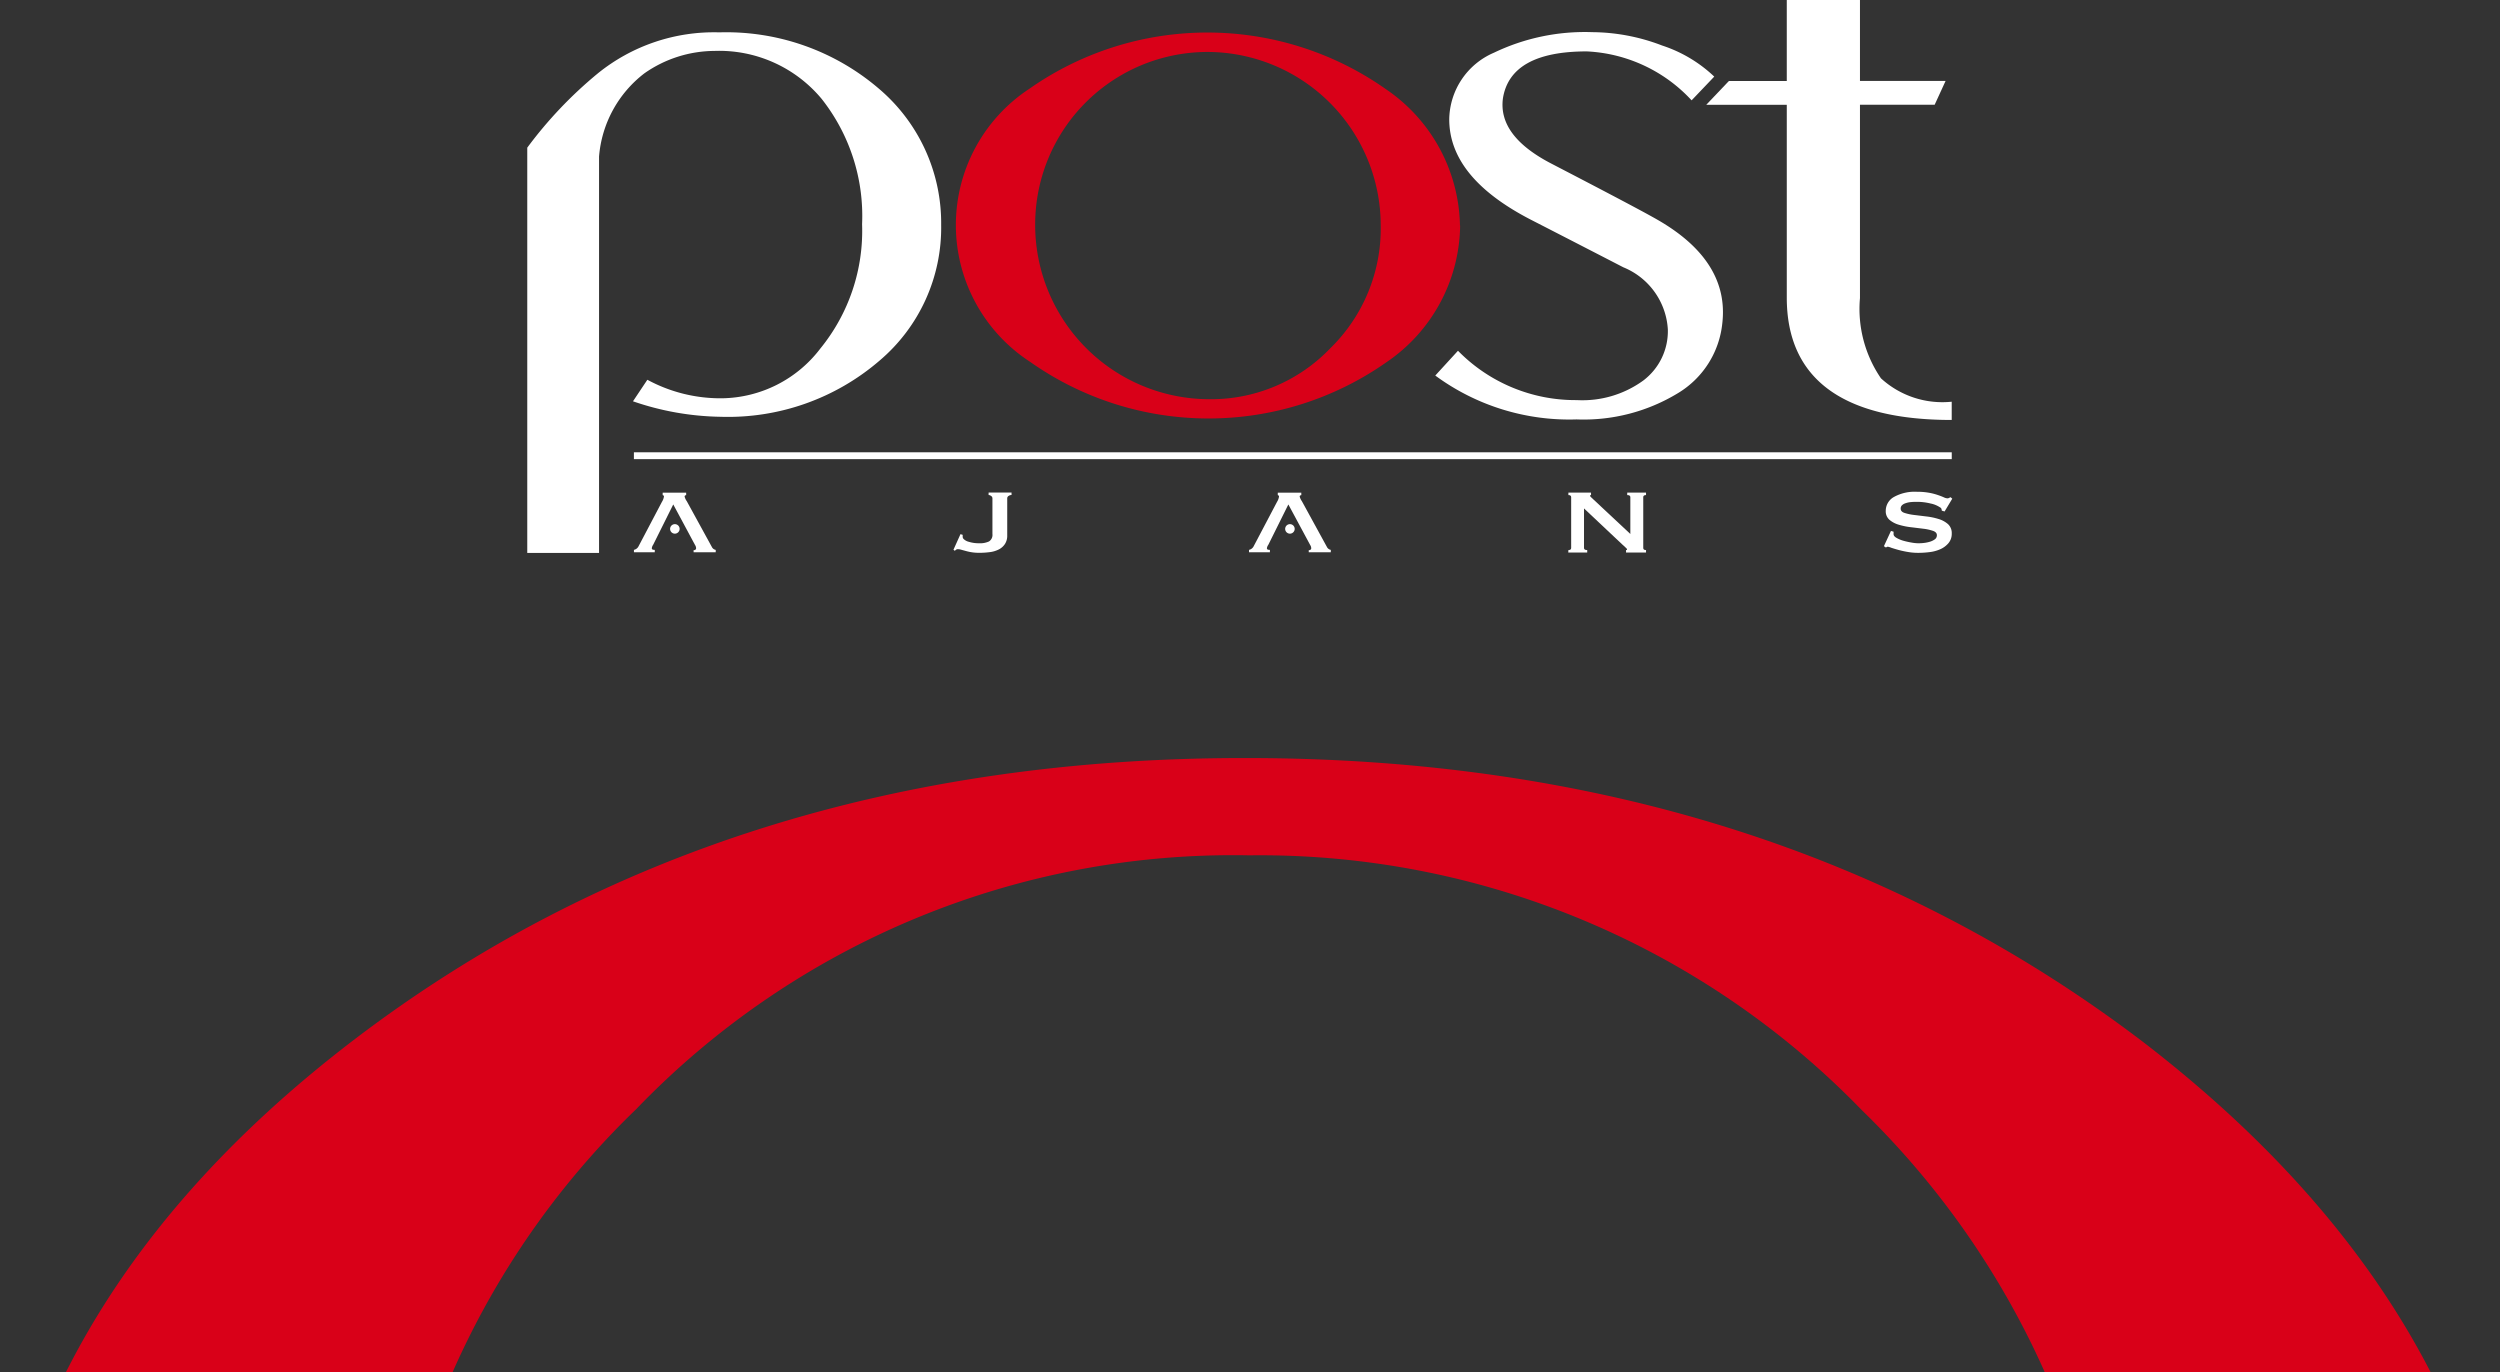 <svg xmlns="http://www.w3.org/2000/svg" xmlns:xlink="http://www.w3.org/1999/xlink" width="73" height="40.072" viewBox="0 0 73 40.072">
  <rect x="0" y="0" width="73" height="40.072" fill="#333333" stroke="none"/>
  <defs>
    <clipPath id="clip-path">
      <rect id="Rectangle_54" data-name="Rectangle 54" width="41.604" height="16.145" fill="none"/>
    </clipPath>
    <clipPath id="clip-path-2">
      <rect id="Rectangle_102" data-name="Rectangle 102" width="73" height="28" transform="translate(1807.469 5026)" fill="#393f43"/>
    </clipPath>
    <clipPath id="clip-path-3">
      <rect id="Rectangle_101" data-name="Rectangle 101" width="73.931" height="56.599" fill="none"/>
    </clipPath>
  </defs>
  <g id="Group_2824" data-name="Group 2824" transform="translate(-1569 -5388.928)">
    <g id="Group_99" data-name="Group 99" transform="translate(1584.396 5388.928)">
      <rect id="Rectangle_53" data-name="Rectangle 53" width="38.481" height="0.2" transform="translate(3.114 13.207)" fill="#fff"/>
      <g id="Group_38" data-name="Group 38">
        <g id="Group_37" data-name="Group 37" clip-path="url(#clip-path)">
          <path id="Path_19" data-name="Path 19" d="M2.058,11.991a5.39,5.39,0,0,1,3.549-1.2,6.846,6.846,0,0,1,4.653,1.638,5.145,5.145,0,0,1,1.826,3.981,5.088,5.088,0,0,1-1.8,3.967,6.78,6.78,0,0,1-4.648,1.639,8.187,8.187,0,0,1-2.551-.452l.42-.629a4.48,4.48,0,0,0,2.18.541,3.669,3.669,0,0,0,2.871-1.453,5.437,5.437,0,0,0,1.219-3.629,5.517,5.517,0,0,0-1.181-3.661,3.893,3.893,0,0,0-3.133-1.4,3.589,3.589,0,0,0-2.045.656,3.408,3.408,0,0,0-1.322,2.429V25.991H0V14.158a12.228,12.228,0,0,1,2.058-2.167" transform="translate(0 -9.846)" fill="#fff"/>
          <path id="Path_20" data-name="Path 20" d="M158.4,16.506A4.893,4.893,0,0,1,156.25,20.5a9.036,9.036,0,0,1-10.411-.013,4.763,4.763,0,0,1-.016-7.972,9.045,9.045,0,0,1,10.408.012,4.919,4.919,0,0,1,2.164,3.982m-2.314,0a5.07,5.07,0,0,0-5.05-5.068,5.038,5.038,0,0,0-5.04,5.053,5.091,5.091,0,0,0,5.063,5.087,4.82,4.82,0,0,0,3.555-1.488,4.886,4.886,0,0,0,1.472-3.585" transform="translate(-131.16 -9.924)" fill="#d90018"/>
          <path id="Path_21" data-name="Path 21" d="M312.727,19.3a2.7,2.7,0,0,1-1.3,2.057,5.3,5.3,0,0,1-2.957.765,6.6,6.6,0,0,1-4.126-1.281l.663-.724a4.8,4.8,0,0,0,3.466,1.441,3.026,3.026,0,0,0,1.944-.571,1.806,1.806,0,0,0,.718-1.492,2.09,2.09,0,0,0-1.3-1.815c-.6-.31-1.5-.774-2.689-1.384-1.6-.823-2.394-1.8-2.394-2.938a2.149,2.149,0,0,1,1.305-1.944,6.134,6.134,0,0,1,2.869-.6,5.764,5.764,0,0,1,2.042.39,4.022,4.022,0,0,1,1.522.908l-.661.693a4.448,4.448,0,0,0-3.061-1.429c-1.482,0-2.3.456-2.448,1.367-.1.735.37,1.374,1.436,1.921,1.6.831,2.628,1.371,3.077,1.628,1.393.8,2.027,1.806,1.894,3.009" transform="translate(-277.83 -9.875)" fill="#fff"/>
          <path id="Path_22" data-name="Path 22" d="M401.888,3.059h-2.181V8.706a3.584,3.584,0,0,0,.613,2.341,2.656,2.656,0,0,0,2.066.683v.533c-3.185,0-4.815-1.2-4.816-3.571V3.06l-2.351,0,.66-.694h1.691V0l2.137,0V2.364h2.5Z" transform="translate(-360.792)" fill="#fff"/>
          <path id="Path_23" data-name="Path 23" d="M143.021,166.344l.064.02c0,.018,0,.038,0,.061a.1.1,0,0,0,.025.058.334.334,0,0,0,.159.086.962.962,0,0,0,.295.041.617.617,0,0,0,.29-.053.225.225,0,0,0,.1-.217V165.3a.083.083,0,0,0-.04-.072.136.136,0,0,0-.072-.027v-.072h.67v.072a.152.152,0,0,0-.086.027.083.083,0,0,0-.04.072v1.085a.439.439,0,0,1-.064.242.463.463,0,0,1-.173.159.789.789,0,0,1-.261.082,2.335,2.335,0,0,1-.325.021,1.421,1.421,0,0,1-.194-.013,1.406,1.406,0,0,1-.176-.036l-.144-.039a.373.373,0,0,0-.1-.018.09.09,0,0,0-.054.014l-.041.033-.038-.031Z" transform="translate(-130.371 -150.747)" fill="#fff"/>
          <path id="Path_24" data-name="Path 24" d="M348.995,166.81c.054,0,.081-.02.081-.06v-1.486c0-.04-.027-.06-.081-.06v-.072h.661v.072c-.02,0-.031.009-.031.02s.033.048.1.107l1.079,1.009v-1.076c0-.04-.03-.06-.091-.06v-.072h.549v.072c-.054,0-.081.02-.081.06v1.486c0,.04.027.06.081.06v.071h-.584v-.071c.02,0,.03-.006.03-.02s-.014-.029-.043-.055-.059-.057-.1-.092l-1.114-1.049v1.156c0,.04.032.06.094.06v.071h-.553Z" transform="translate(-318.594 -150.748)" fill="#fff"/>
          <path id="Path_25" data-name="Path 25" d="M454.939,166.019a.3.3,0,0,1,0,.034c0,.012,0,.024,0,.038,0,.039.029.077.088.11a.863.863,0,0,0,.2.083,2.1,2.1,0,0,0,.238.053,1.093,1.093,0,0,0,.186.02c.043,0,.094,0,.156-.007a1.016,1.016,0,0,0,.181-.034.488.488,0,0,0,.154-.072.144.144,0,0,0,.062-.121c0-.059-.036-.1-.111-.127a1.362,1.362,0,0,0-.276-.062l-.359-.044a2.008,2.008,0,0,1-.36-.072.751.751,0,0,1-.276-.143.328.328,0,0,1-.111-.264.462.462,0,0,1,.24-.406,1.247,1.247,0,0,1,.669-.151,1.923,1.923,0,0,1,.363.03,1.694,1.694,0,0,1,.253.066c.069.023.124.045.169.065a.279.279,0,0,0,.1.03.107.107,0,0,0,.054-.011.417.417,0,0,1,.045-.022l.049.044-.224.373-.081-.023c0-.015-.006-.031-.009-.048a.077.077,0,0,0-.041-.048.776.776,0,0,0-.279-.114,1.661,1.661,0,0,0-.423-.048,1.587,1.587,0,0,0-.172.009.638.638,0,0,0-.143.034.259.259,0,0,0-.1.061.132.132,0,0,0-.034.094c0,.057.035.1.108.124a1.426,1.426,0,0,0,.277.06l.361.044a1.921,1.921,0,0,1,.358.074.734.734,0,0,1,.278.151.352.352,0,0,1,.109.274.419.419,0,0,1-.1.286.659.659,0,0,1-.241.175,1.086,1.086,0,0,1-.316.083,2.666,2.666,0,0,1-.326.02,1.736,1.736,0,0,1-.3-.026,2.768,2.768,0,0,1-.273-.059c-.083-.023-.151-.044-.209-.063a.5.5,0,0,0-.1-.031.073.073,0,0,0-.054.025l-.062-.04.206-.446Z" transform="translate(-415.043 -150.494)" fill="#fff"/>
          <path id="Path_26" data-name="Path 26" d="M36.31,166.694a.214.214,0,0,0-.039.1c0,.039.031.048.086.048v.071h-.608v-.071a.2.2,0,0,0,.14-.115l.677-1.286a.4.4,0,0,0,.059-.154c0-.032-.017-.036-.037-.044v-.072h.686v.072c-.019.007-.045.007-.045.044a.39.39,0,0,0,.063.134l.737,1.345a.15.15,0,0,0,.108.076v.071h-.646v-.06c.028,0,.073-.015.073-.055a.183.183,0,0,0-.032-.1l-.635-1.182Z" transform="translate(-32.634 -150.786)" fill="#fff"/>
          <path id="Path_27" data-name="Path 27" d="M48.146,175.817a.139.139,0,1,0-.14.14.14.14,0,0,0,.14-.14" transform="translate(-43.697 -160.374)" fill="#fff"/>
          <path id="Path_28" data-name="Path 28" d="M242.506,166.694a.214.214,0,0,0-.041.1c0,.039.032.048.087.048v.071h-.61v-.071a.2.2,0,0,0,.141-.115l.677-1.286a.4.4,0,0,0,.058-.154c0-.032-.019-.036-.036-.044v-.072h.687v.072c-.018.007-.047.007-.047.044a.42.42,0,0,0,.064.134l.736,1.345a.156.156,0,0,0,.108.076v.071h-.644v-.06c.026,0,.073-.015.073-.055a.18.18,0,0,0-.032-.1l-.636-1.182Z" transform="translate(-220.867 -150.786)" fill="#fff"/>
          <path id="Path_29" data-name="Path 29" d="M254.34,175.817a.139.139,0,1,0-.14.14.14.14,0,0,0,.14-.14" transform="translate(-231.931 -160.374)" fill="#fff"/>
        </g>
      </g>
    </g>
    <g id="Mask_Group_6" data-name="Mask Group 6" transform="translate(-238.469 375)" clip-path="url(#clip-path-2)">
      <g id="Group_101" data-name="Group 101" transform="translate(1807 5036.063)">
        <g id="Group_100" data-name="Group 100" clip-path="url(#clip-path-3)">
          <path id="Path_790" data-name="Path 790" d="M73.931,28.3q.019,11.766-10.774,20.043Q52.311,56.6,36.982,56.6,21.7,56.568,10.871,48.28.019,39.964,0,28.2C0,20.442,3.551,13.768,10.788,8.24Q21.6-.014,36.846,0C47.1,0,55.811,2.781,63.06,8.3c7.21,5.551,10.859,12.218,10.871,20m-11.622-.009a24.661,24.661,0,0,0-7.473-18.008A24.478,24.478,0,0,0,36.946,2.841a24.171,24.171,0,0,0-17.9,7.411,24.229,24.229,0,0,0-7.411,17.969A24.611,24.611,0,0,0,19.1,46.264a24.446,24.446,0,0,0,17.96,7.507A24.206,24.206,0,0,0,54.917,46.3a24.539,24.539,0,0,0,7.392-18" transform="translate(0 0)" fill="#d90018"/>
        </g>
      </g>
    </g>
  </g>
</svg>
